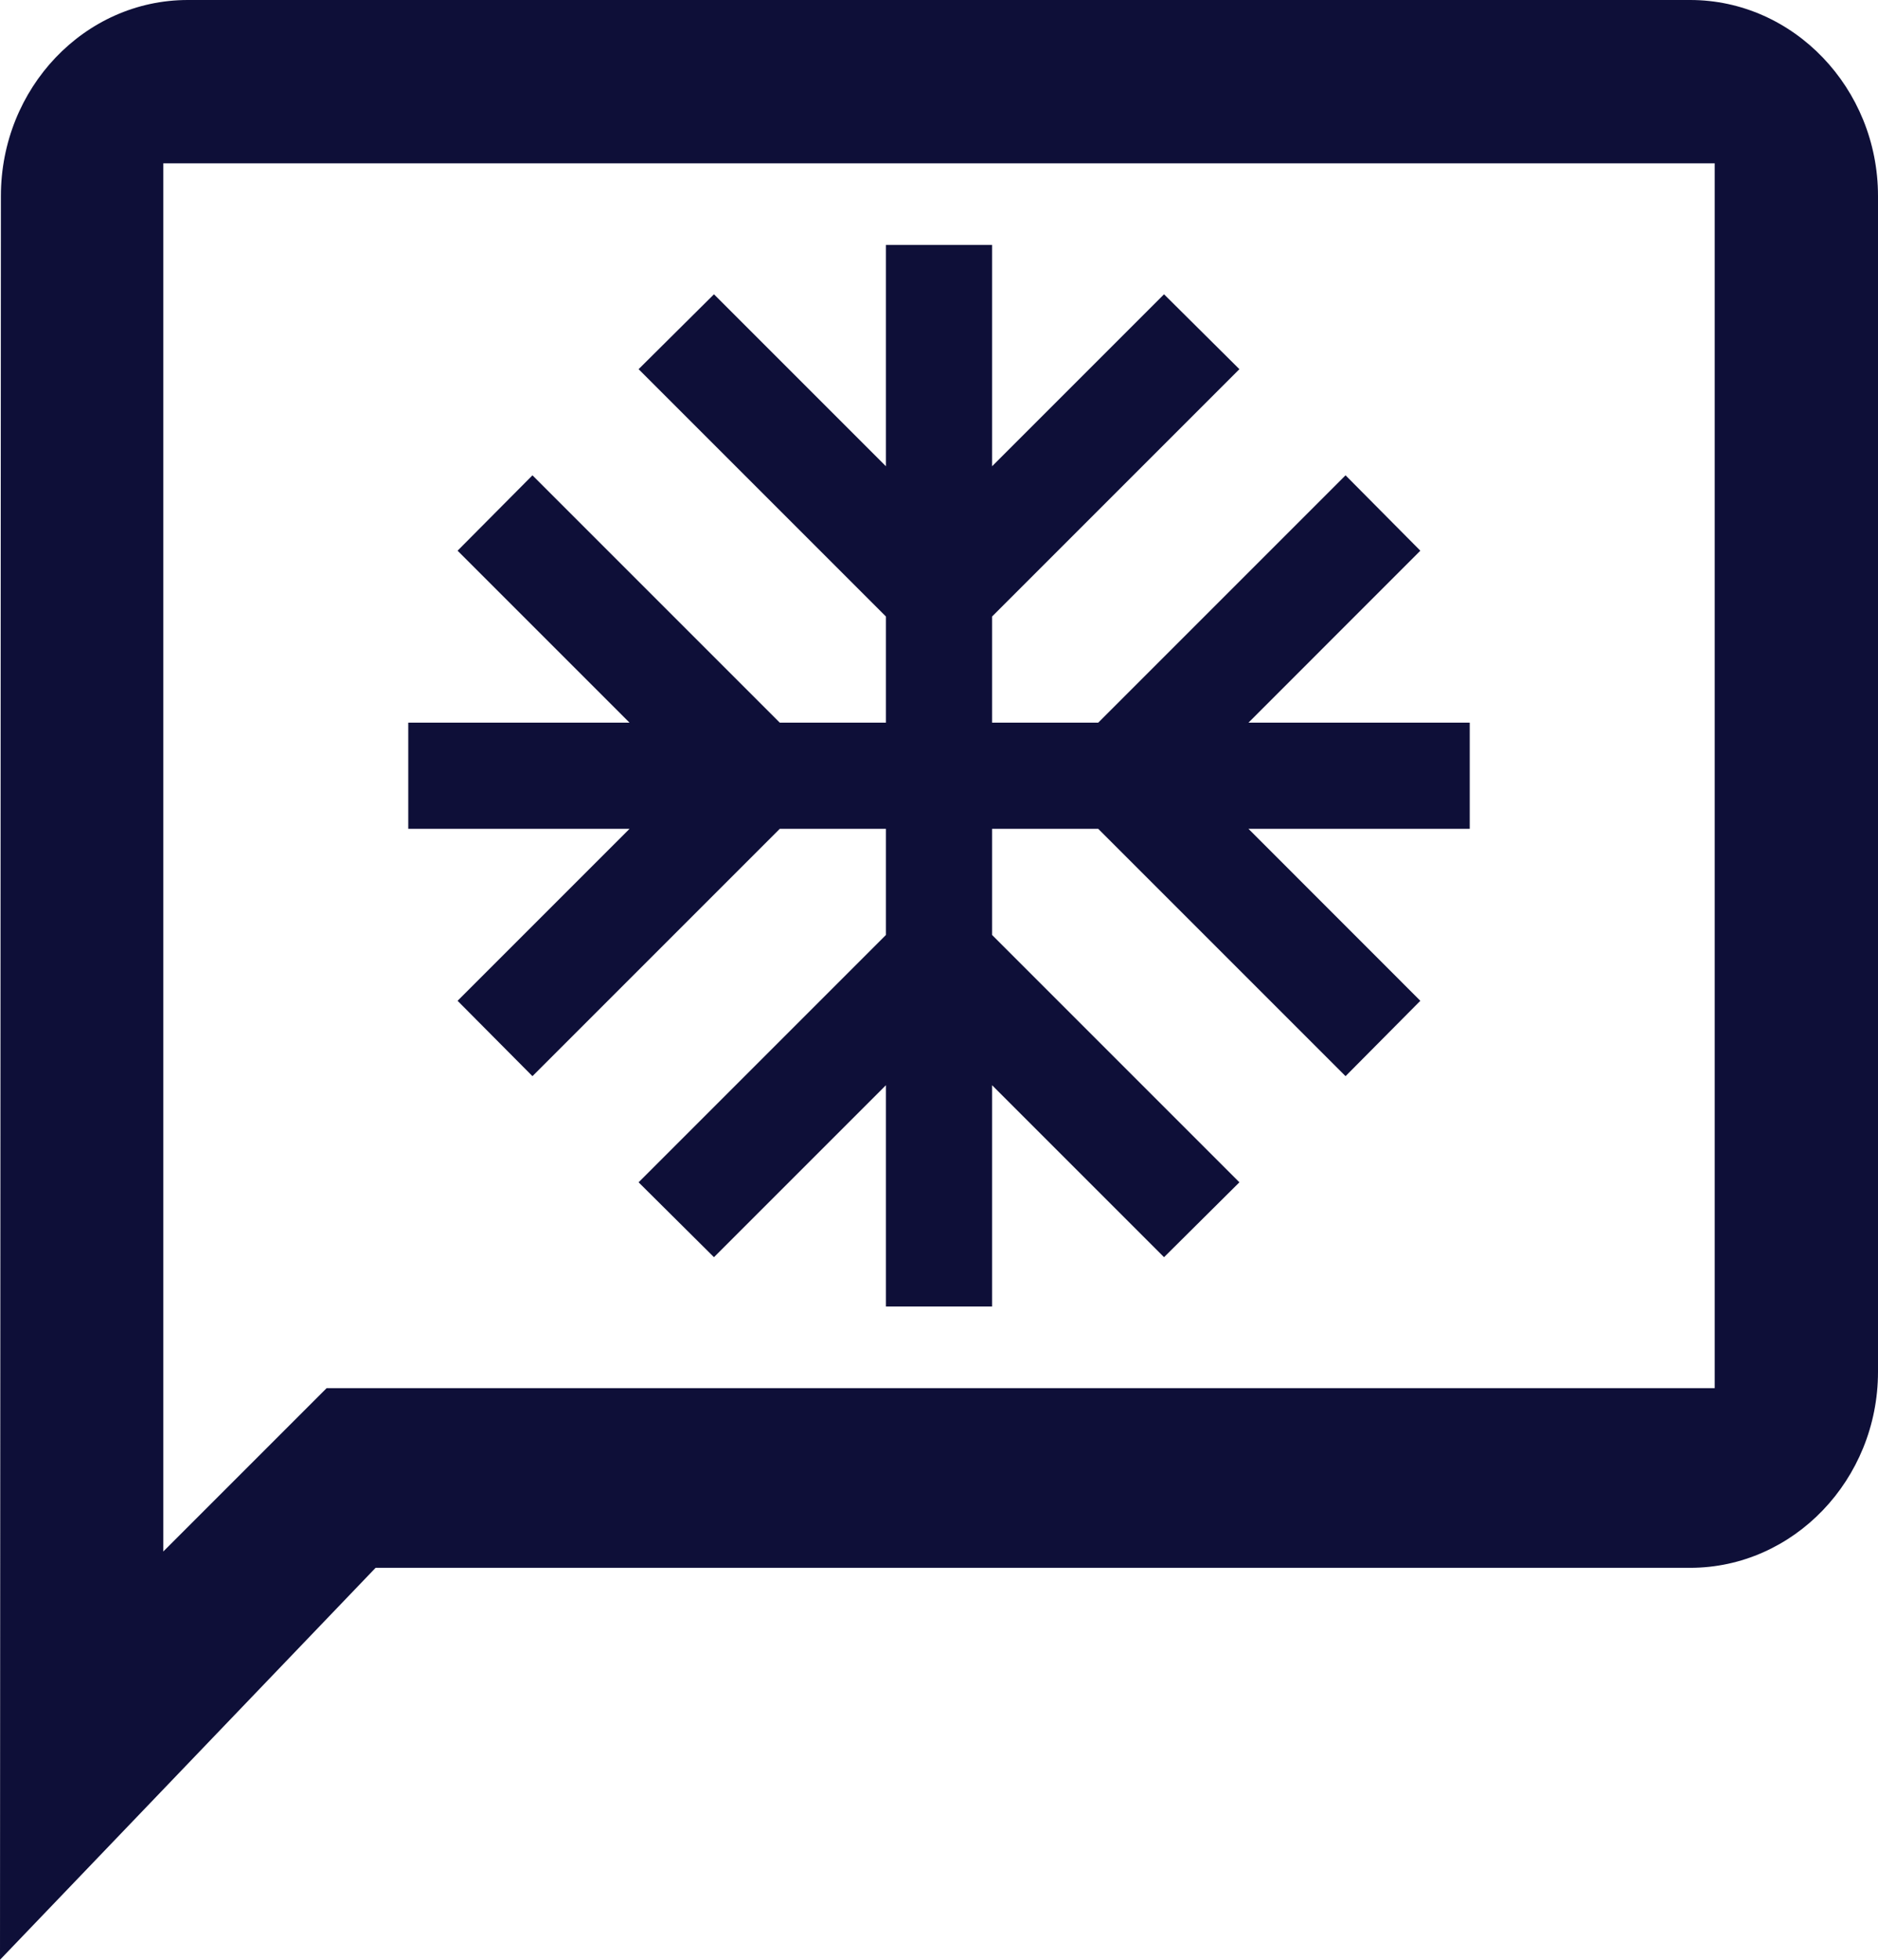 <svg width="23" height="24" viewBox="0 0 23 24" fill="none" xmlns="http://www.w3.org/2000/svg">
<path d="M18 8.85H15.29L17.395 6.744L16.479 5.821L13.45 8.85H12.15V7.55L15.179 4.521L14.256 3.604L12.15 5.71V3H10.85V5.71L8.744 3.604L7.821 4.521L10.85 7.55V8.85H9.55L6.521 5.821L5.604 6.744L7.71 8.85H5V10.15H7.71L5.604 12.256L6.521 13.179L9.55 10.15H10.85V11.45L7.821 14.479L8.744 15.396L10.85 13.29V16H12.15V13.29L14.256 15.396L15.179 14.479L12.15 11.45V10.15H13.45L16.479 13.179L17.395 12.256L15.29 10.15H18V8.85Z" fill="#0E0F38"/>
<path fill-rule="evenodd" clip-rule="evenodd" d="M2.3 0H20.7C21.965 0 23 1.08 23 2.4V16.8C23 18.12 21.965 19.2 20.7 19.2H4.6L0 24L0.011 2.4C0.011 1.08 1.035 0 2.3 0ZM21 2H2V19L4 17H21V2Z" fill="#0E0F38"/>
</svg>
